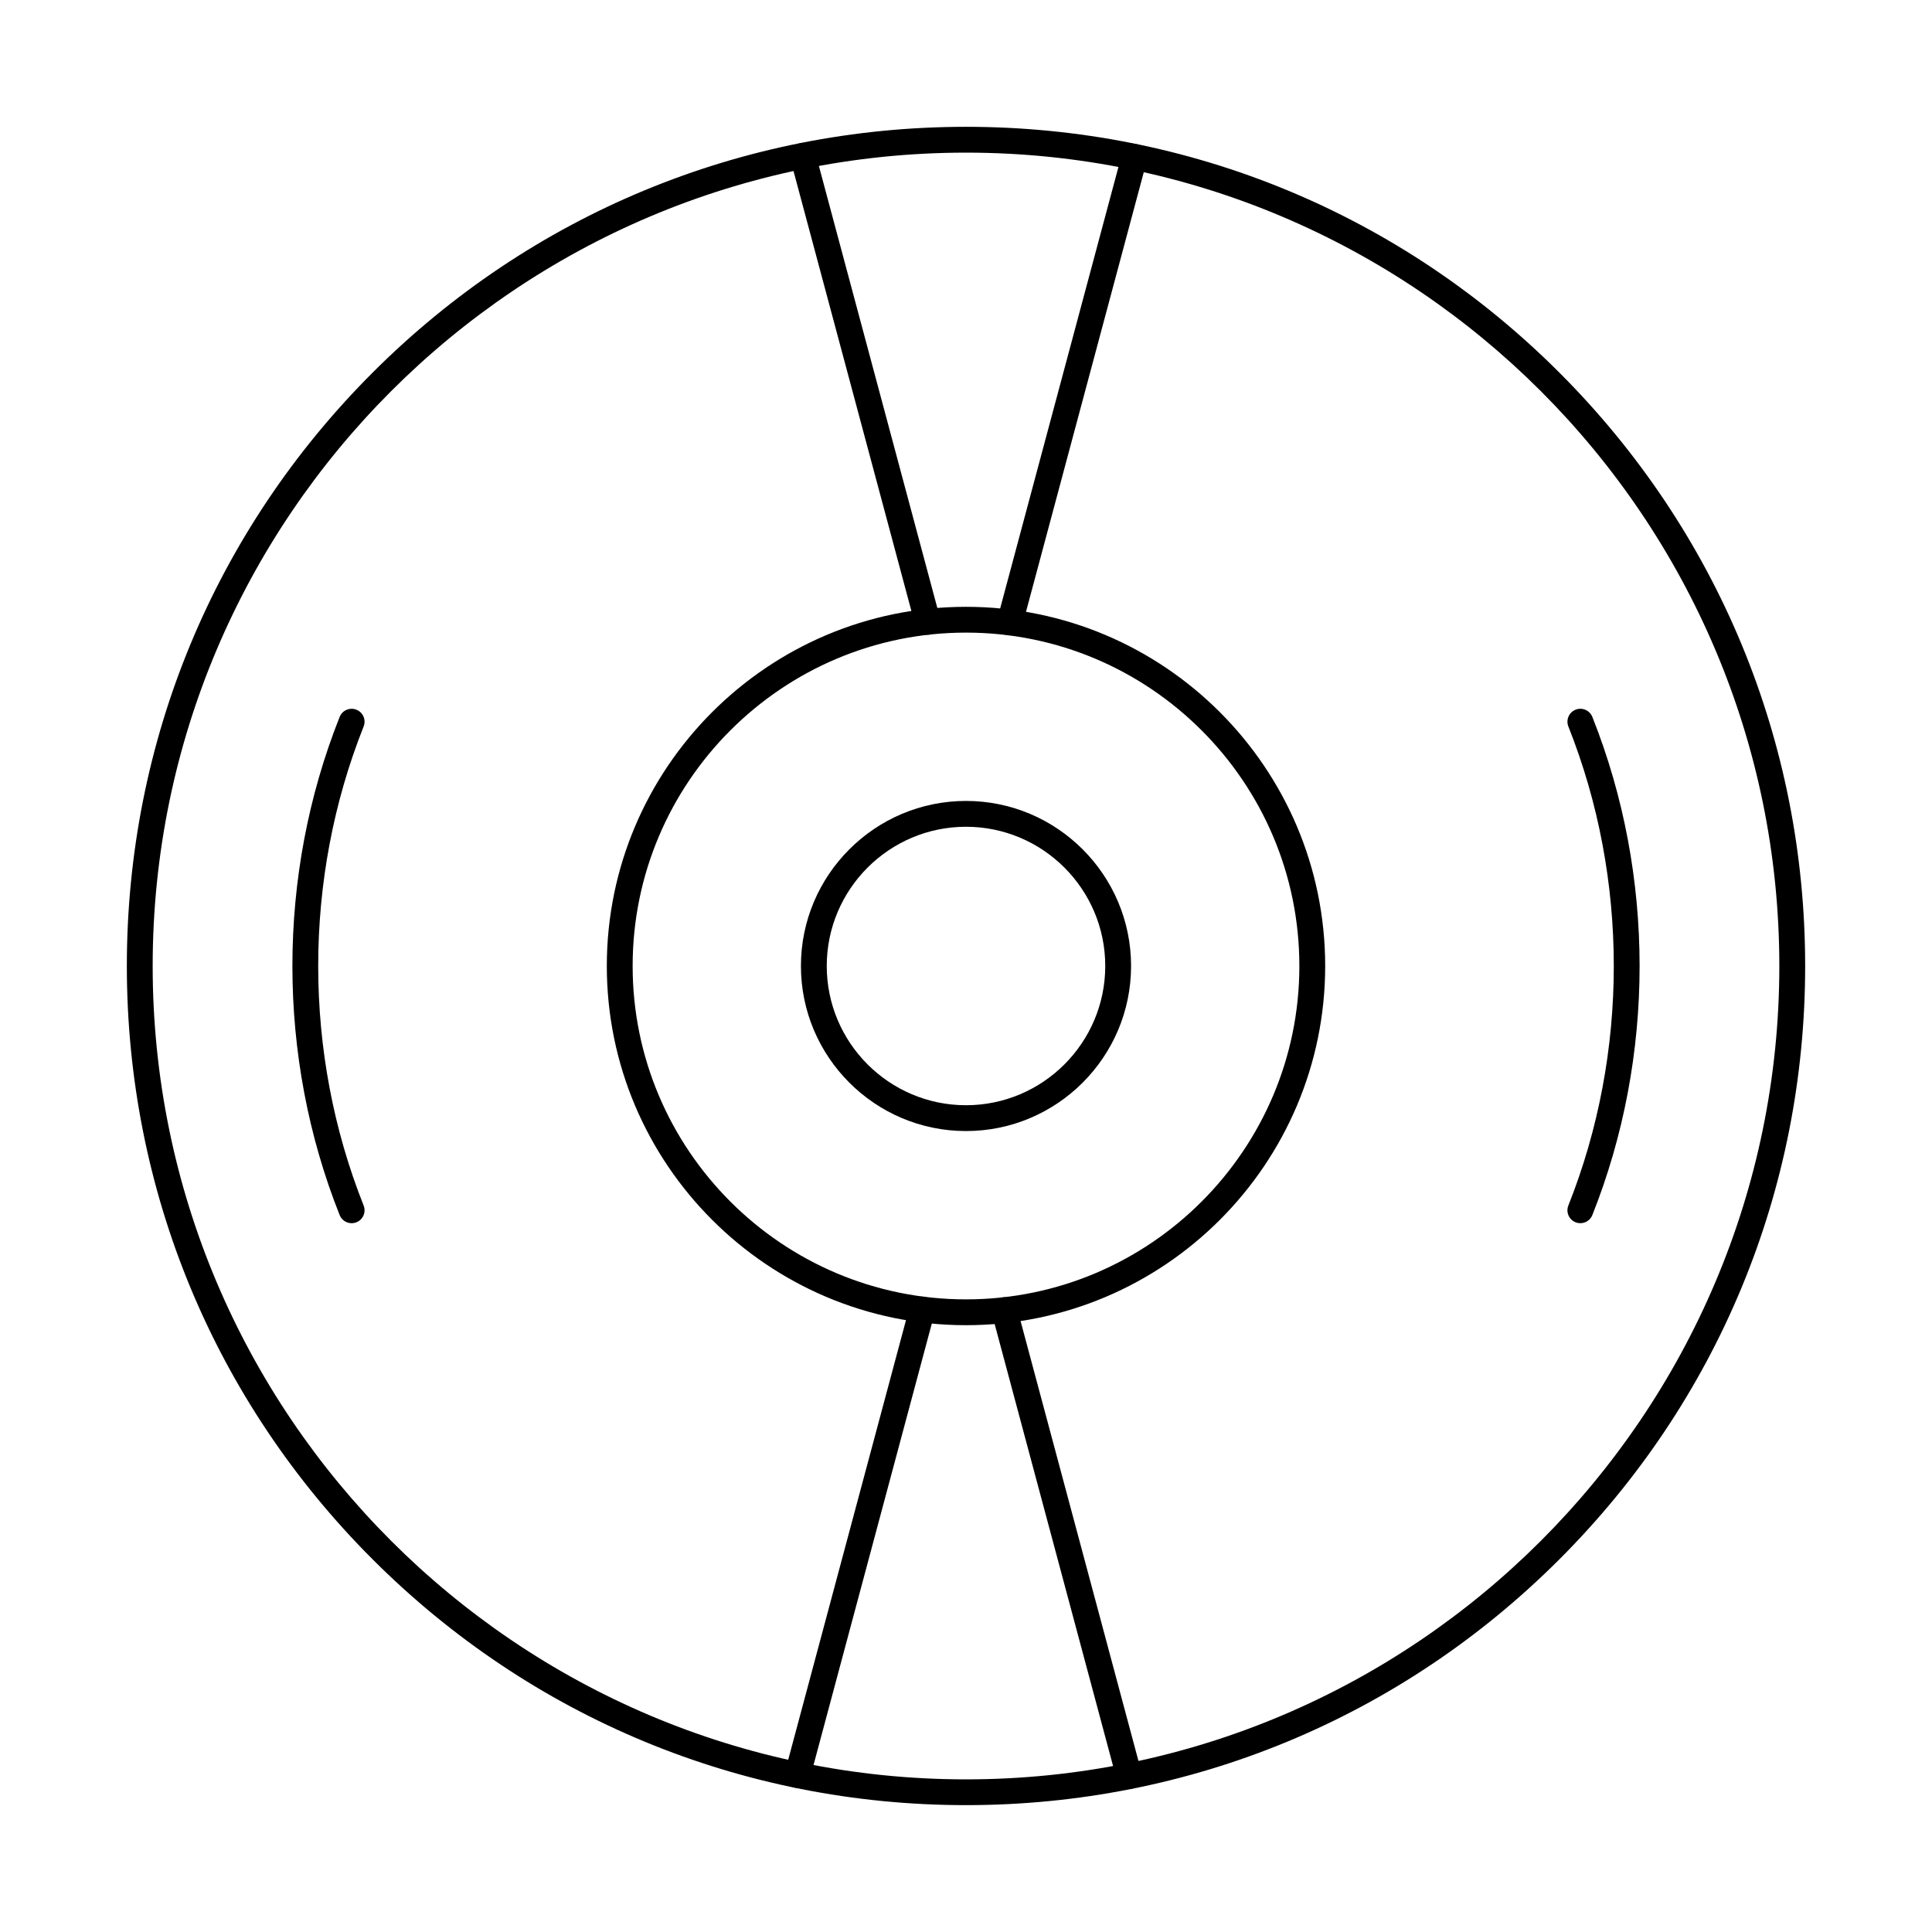 <?xml version="1.0" encoding="UTF-8"?>
<!-- Uploaded to: SVG Find, www.svgrepo.com, Generator: SVG Find Mixer Tools -->
<svg fill="#000000" width="800px" height="800px" version="1.1" viewBox="144 144 512 512" xmlns="http://www.w3.org/2000/svg">
 <g fill-rule="evenodd">
  <path d="m400 184.45c-118.85 0-215.54 96.695-215.54 215.55s96.691 215.55 215.54 215.55 215.54-96.695 215.54-215.55-96.691-215.54-215.54-215.55zm0 437.93c-59.398 0-115.25-23.137-157.25-65.137-42.008-42.004-65.137-97.852-65.137-157.25s23.129-115.25 65.137-157.25c42-42.004 97.852-65.137 157.25-65.137s115.25 23.133 157.25 65.137c42.008 42.004 65.137 97.852 65.137 157.25 0 59.402-23.129 115.25-65.137 157.25-42 41.996-97.852 65.137-157.25 65.137z"/>
  <path d="m400 311.65c-48.715 0-88.344 39.633-88.344 88.348s39.629 88.348 88.344 88.348 88.344-39.633 88.344-88.348-39.629-88.348-88.344-88.348zm0 183.54c-52.484 0-95.188-42.703-95.188-95.188 0-52.488 42.703-95.188 95.188-95.188s95.188 42.703 95.188 95.188c0 52.488-42.703 95.188-95.188 95.188z"/>
  <path d="m400 363.1c-20.348 0-36.902 16.555-36.902 36.898 0 20.348 16.555 36.898 36.902 36.898s36.902-16.551 36.902-36.898-16.555-36.898-36.902-36.898zm0 80.641c-24.117 0-43.746-19.621-43.746-43.742s19.629-43.742 43.746-43.742 43.746 19.621 43.746 43.742c0 24.117-19.625 43.742-43.742 43.742z"/>
  <path d="m389.84 312.21c-1.512 0-2.894-1.008-3.305-2.535l-33.086-123.48c-0.48-1.824 0.594-3.699 2.422-4.188 1.816-0.492 3.699 0.594 4.188 2.418l33.09 123.48c0.492 1.824-0.598 3.703-2.414 4.191-0.301 0.078-0.598 0.117-0.891 0.117z"/>
  <path d="m411.6 312.38c-0.293 0-0.59-0.039-0.883-0.117-1.824-0.488-2.914-2.367-2.422-4.191l33.055-123.37c0.488-1.824 2.367-2.906 4.195-2.418 1.828 0.488 2.906 2.363 2.414 4.191l-33.051 123.36c-0.41 1.527-1.793 2.539-3.305 2.539z"/>
  <path d="m443.23 618.12c-1.504 0-2.887-1.008-3.297-2.539l-33.086-123.48c-0.492-1.824 0.594-3.699 2.414-4.188 1.828-0.492 3.707 0.594 4.195 2.422l33.09 123.48c0.48 1.828-0.598 3.707-2.422 4.188-0.293 0.078-0.598 0.125-0.891 0.125z"/>
  <path d="m355.34 617.82c-0.293 0-0.59-0.035-0.891-0.113-1.816-0.488-2.906-2.359-2.414-4.188l33.055-123.37c0.492-1.824 2.371-2.906 4.188-2.418 1.828 0.488 2.914 2.363 2.422 4.188l-33.055 123.37c-0.41 1.523-1.789 2.531-3.305 2.531z"/>
  <path d="m237.19 468.16c-1.363 0-2.644-0.816-3.18-2.156-16.695-41.945-16.695-90.062 0-132.01 0.695-1.758 2.691-2.609 4.445-1.914 1.758 0.699 2.609 2.688 1.914 4.445-16.055 40.336-16.055 86.609 0 126.95 0.695 1.754-0.16 3.746-1.914 4.445-0.418 0.164-0.848 0.242-1.266 0.242zm325.62 0c-0.418 0-0.848-0.078-1.266-0.242-1.754-0.699-2.609-2.688-1.914-4.445 16.055-40.34 16.055-86.609 0-126.95-0.695-1.758 0.16-3.746 1.914-4.445 1.754-0.699 3.75 0.156 4.445 1.914 16.695 41.945 16.695 90.059 0 132.01-0.535 1.34-1.816 2.156-3.18 2.156z"/>
 </g>
</svg>